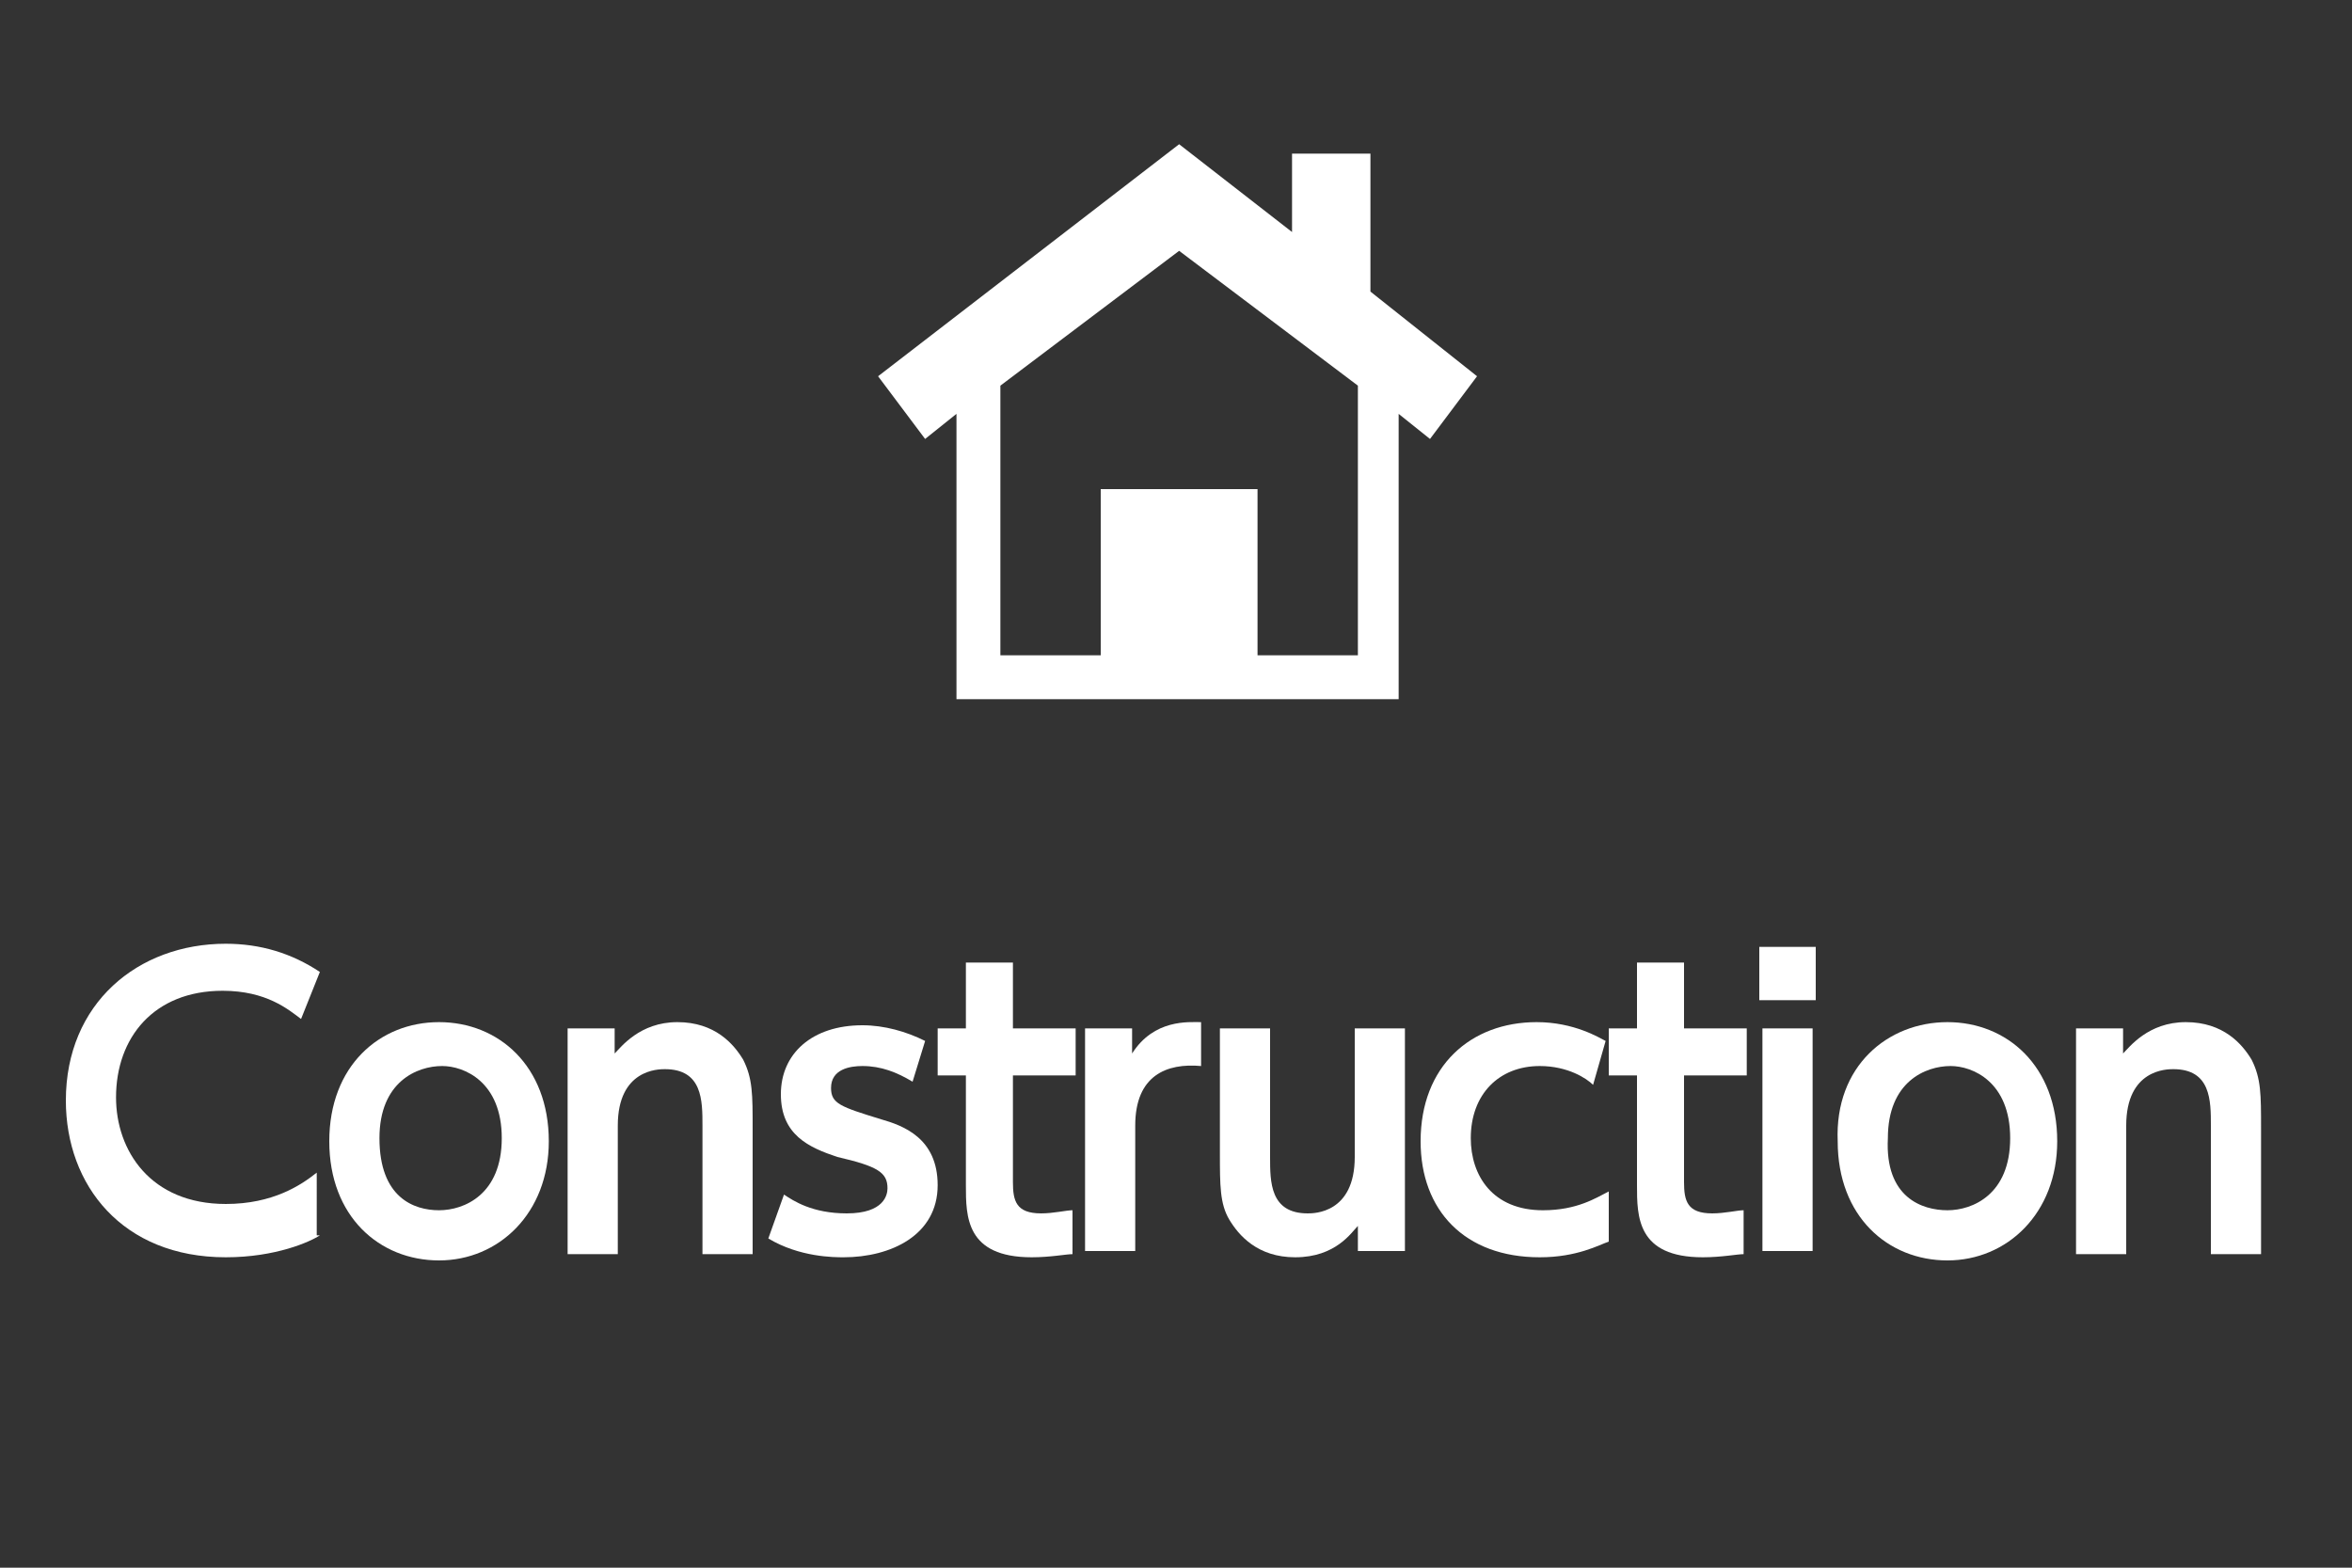 <?xml version="1.0" encoding="utf-8"?>
<!-- Generator: Adobe Illustrator 25.4.7, SVG Export Plug-In . SVG Version: 6.00 Build 0)  -->
<svg version="1.1" id="レイヤー_1" xmlns="http://www.w3.org/2000/svg" xmlns:xlink="http://www.w3.org/1999/xlink" x="0px"
	 y="0px" width="75px" height="50px" viewBox="0 0 75 50" style="enable-background:new 0 0 75 50;" xml:space="preserve">
<rect x="0" y="0" width="75" height="50" fill="#333333" stroke="none"/>
<style type="text/css">
	.st0{fill:#FFFFFF;}
	.st1{fill:#333333;}
	.st2{fill:#005692;}
	.st3{fill:#00A7D3;}
	.st4{fill:#005696;}
</style>
<path class="st0" d="M43.7,9.3V4.9h-2.5v2.5l-3.6-2.8L28,12l1.5,2l1-0.8v9.1h14.1v-9.1l1,0.8l1.5-2L43.7,9.3z M43.3,20.9h-3.2v-5.3
	h-5v5.3h-3.2v-8.6L37.6,8l5.7,4.3V20.9z"/>
<g>
	<path class="st0" d="M10.2,39.4c-0.3,0.2-1.4,0.7-3,0.7c-3.3,0-5.1-2.3-5.1-5c0-3.1,2.3-5,5.1-5c1.1,0,2.1,0.3,3,0.9l-0.6,1.5
		c-0.4-0.3-1.1-0.9-2.5-0.9c-2.2,0-3.4,1.5-3.4,3.4c0,1.7,1.1,3.4,3.5,3.4c1.5,0,2.4-0.6,2.9-1V39.4z"/>
	<path class="st0" d="M14,32.6c1.9,0,3.5,1.4,3.5,3.8c0,2.3-1.6,3.8-3.5,3.8c-1.9,0-3.5-1.4-3.5-3.8C10.5,34,12.1,32.6,14,32.6z
		 M14,38.6c0.8,0,2-0.5,2-2.3c0-1.8-1.2-2.3-1.9-2.3c-0.8,0-2,0.5-2,2.3C12.1,38.2,13.2,38.6,14,38.6z"/>
	<path class="st0" d="M18.1,39.9v-7.1h1.5v0.8c0.2-0.2,0.8-1,2-1c1.2,0,1.8,0.7,2.1,1.2c0.3,0.6,0.3,1.1,0.3,2.2v4h-1.6v-4.1
		c0-0.8,0-1.8-1.2-1.8c-0.2,0-1.5,0-1.5,1.8v4.1H18.1z"/>
	<path class="st0" d="M29.1,34.5c-0.5-0.3-1-0.5-1.6-0.5c-0.4,0-1,0.1-1,0.7c0,0.5,0.3,0.6,1.6,1c0.7,0.2,1.8,0.6,1.8,2.1
		c0,1.6-1.5,2.3-3,2.3c-0.3,0-1.4,0-2.4-0.6l0.5-1.4c0.3,0.2,0.9,0.6,2,0.6c1.2,0,1.3-0.6,1.3-0.8c0-0.5-0.3-0.7-1.6-1
		c-0.9-0.3-1.8-0.7-1.8-2c0-1.3,1-2.2,2.6-2.2c0.7,0,1.4,0.2,2,0.5L29.1,34.5z"/>
	<path class="st0" d="M30.7,30.7h1.6v2.1h2v1.5h-2v3.4c0,0.6,0.1,1,0.9,1c0.4,0,0.8-0.1,1-0.1V40c-0.2,0-0.7,0.1-1.3,0.1
		c-2.1,0-2.1-1.3-2.1-2.3v-3.5h-0.9v-1.5h0.9V30.7z"/>
	<path class="st0" d="M34.6,39.9v-7.1h1.5v0.8c0.7-1.1,1.8-1,2.2-1V34c-1.1-0.1-2.1,0.3-2.1,1.9v4H34.6z"/>
	<path class="st0" d="M44.8,32.8v7.1h-1.5v-0.8c-0.2,0.2-0.7,1-2,1c-1.2,0-1.8-0.7-2.1-1.2c-0.3-0.5-0.3-1.1-0.3-2.1v-4h1.6v4.1
		c0,0.8,0,1.8,1.2,1.8c0.2,0,1.5,0,1.5-1.8v-4.1H44.8z"/>
	<path class="st0" d="M51.3,39.6c-0.3,0.1-1,0.5-2.2,0.5c-2.4,0-3.8-1.5-3.8-3.7c0-2.4,1.6-3.8,3.7-3.8c1.2,0,2,0.5,2.2,0.6
		l-0.4,1.4c-0.2-0.2-0.8-0.6-1.7-0.6c-1.3,0-2.2,0.9-2.2,2.3c0,1.2,0.7,2.3,2.3,2.3c1.1,0,1.7-0.4,2.1-0.6V39.6z"/>
	<path class="st0" d="M52.1,30.7h1.6v2.1h2v1.5h-2v3.4c0,0.6,0.1,1,0.9,1c0.4,0,0.8-0.1,1-0.1V40c-0.2,0-0.7,0.1-1.3,0.1
		c-2.1,0-2.1-1.3-2.1-2.3v-3.5h-0.9v-1.5h0.9V30.7z"/>
	<path class="st0" d="M57.9,31.9h-1.8v-1.7h1.8V31.9z M57.8,39.9h-1.6v-7.1h1.6V39.9z"/>
	<path class="st0" d="M62.1,32.6c1.9,0,3.5,1.4,3.5,3.8c0,2.3-1.6,3.8-3.5,3.8c-1.9,0-3.5-1.4-3.5-3.8C58.5,34,60.2,32.6,62.1,32.6z
		 M62.1,38.6c0.8,0,2-0.5,2-2.3c0-1.8-1.2-2.3-1.9-2.3c-0.8,0-2,0.5-2,2.3C60.1,38.2,61.3,38.6,62.1,38.6z"/>
	<path class="st0" d="M66.2,39.9v-7.1h1.5v0.8c0.2-0.2,0.8-1,2-1c1.2,0,1.8,0.7,2.1,1.2c0.3,0.6,0.3,1.1,0.3,2.2v4h-1.6v-4.1
		c0-0.8,0-1.8-1.2-1.8c-0.2,0-1.5,0-1.5,1.8v4.1H66.2z"/>
</g>
</svg>

